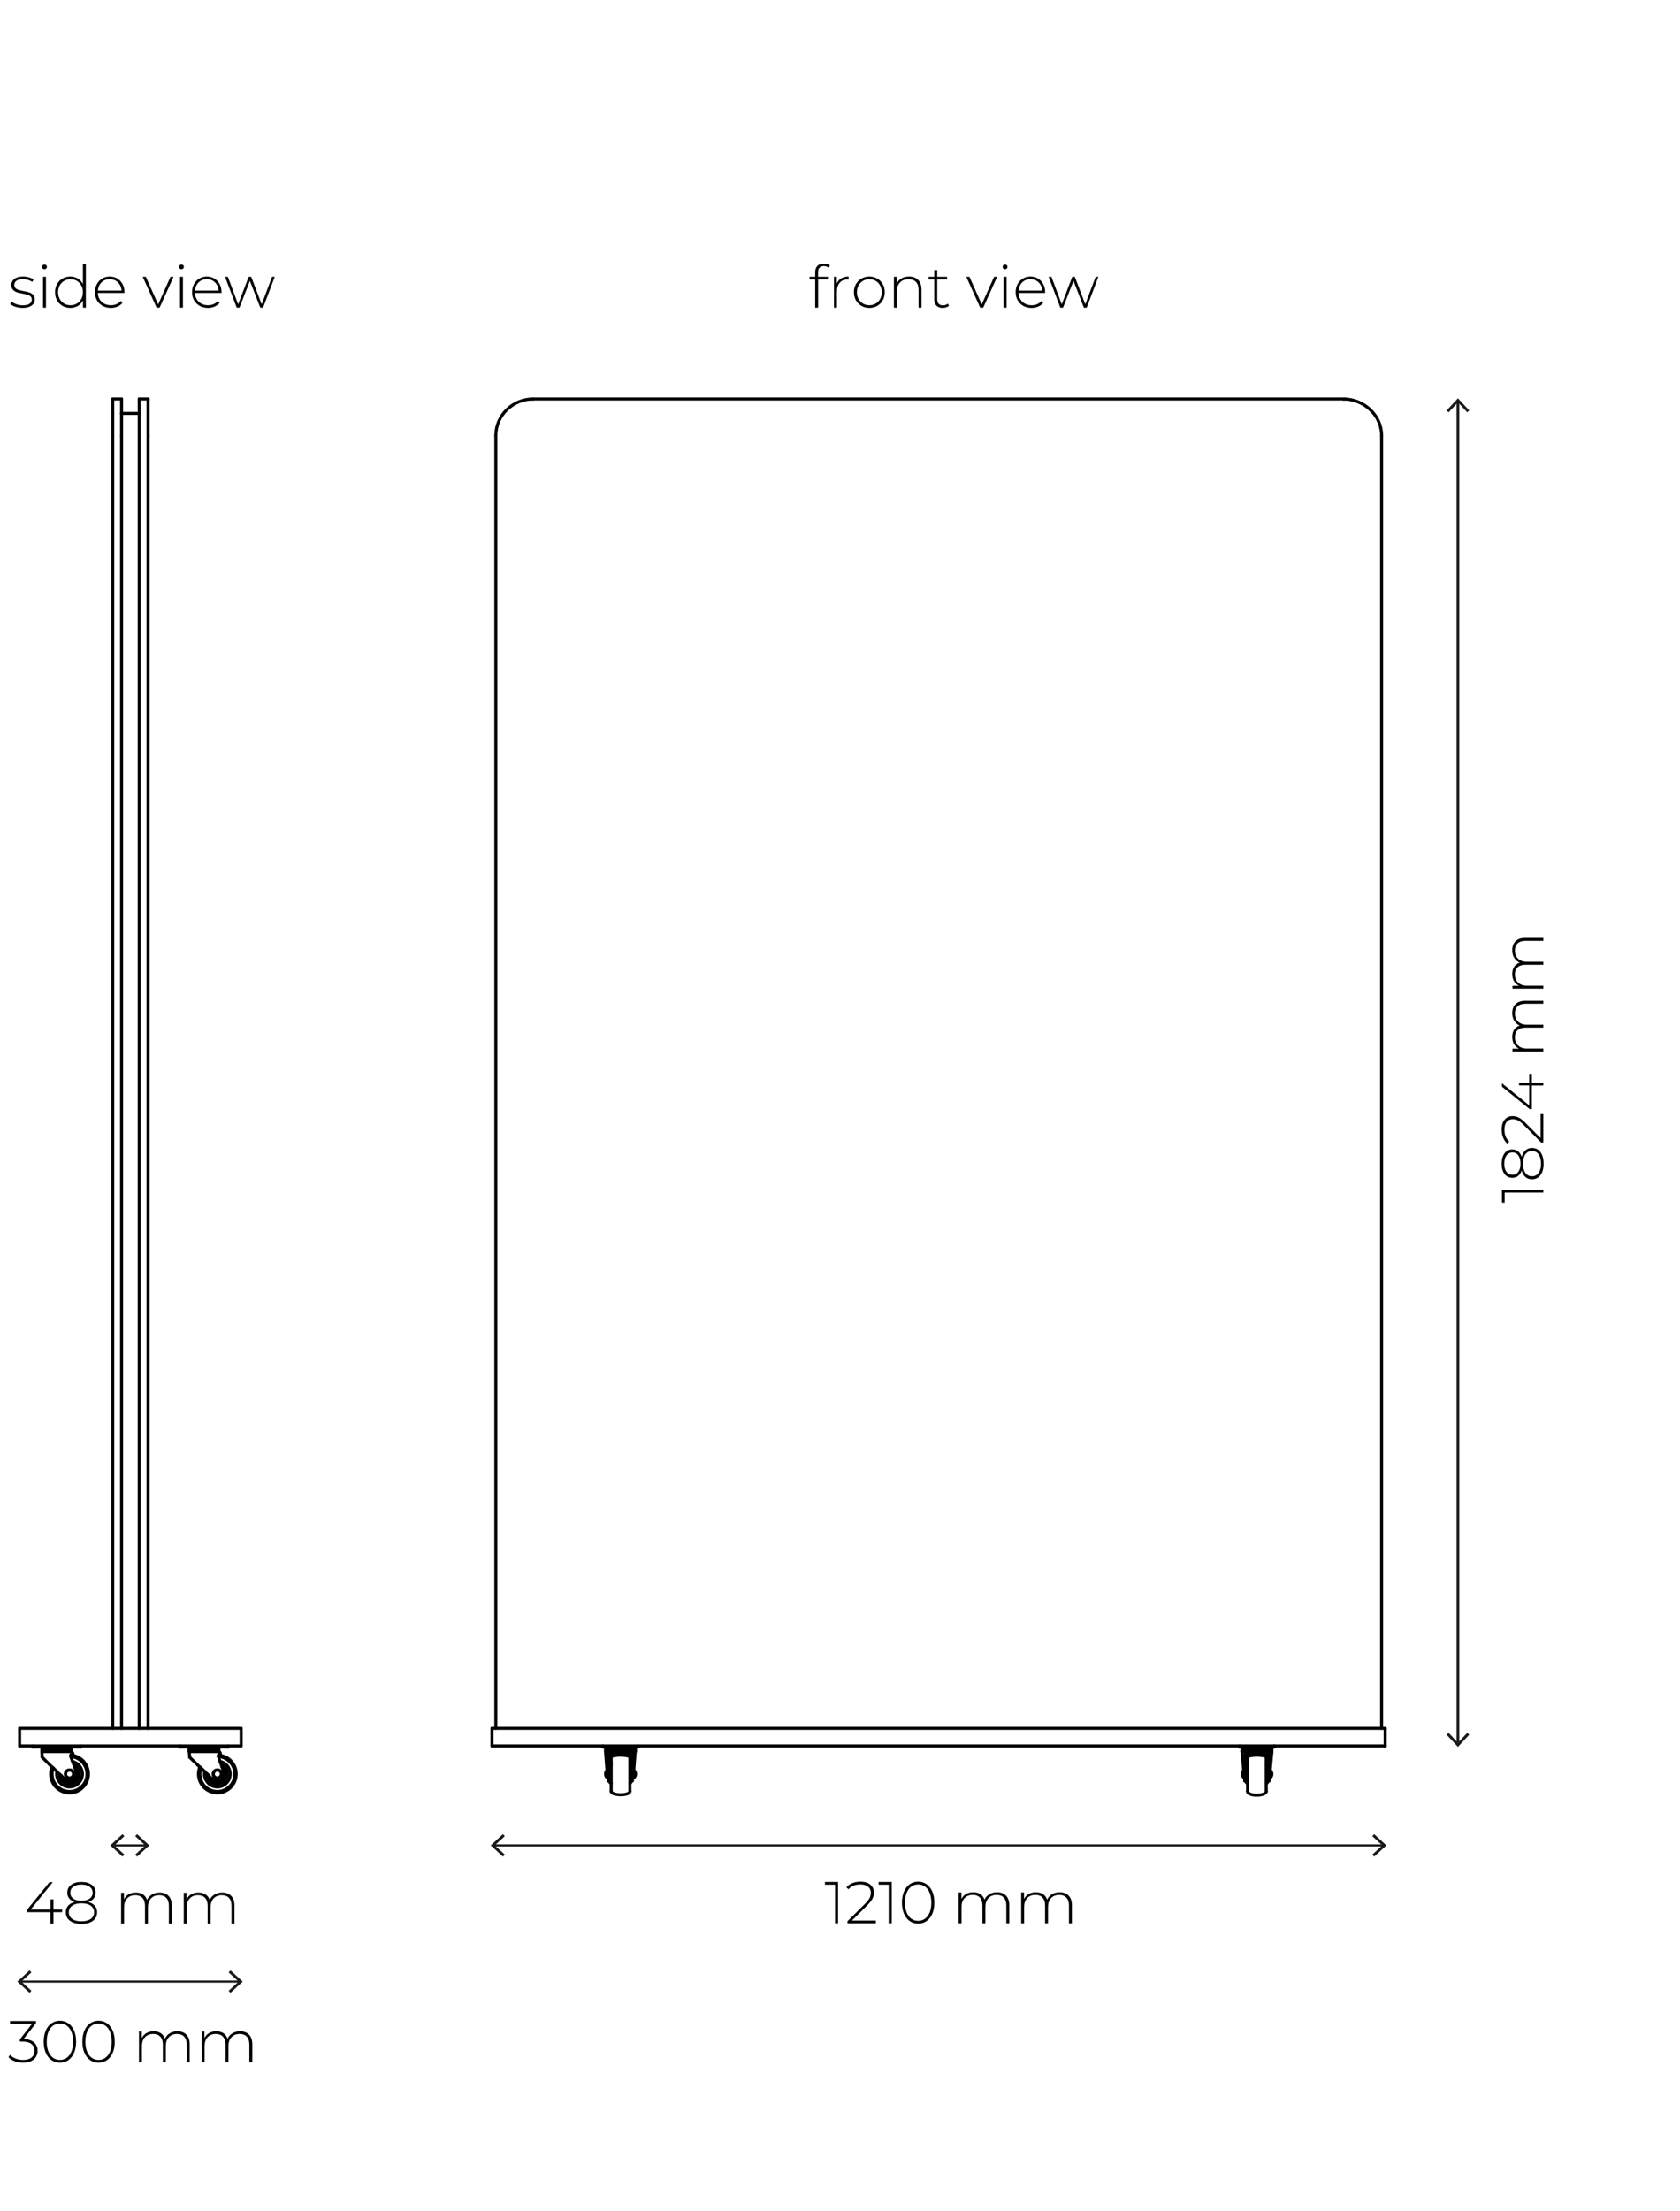 <?xml version="1.0" encoding="UTF-8"?>
<svg id="rysunek_techniczny_ecopet" data-name="rysunek techniczny ecopet" xmlns="http://www.w3.org/2000/svg" width="398" height="523.486" version="1.1" viewBox="0 0 398 523.486">
  <line x1="264.556" y1="-34.664" x2="-181.446" y2="-205.544" fill="none" stroke-width="0"/>
  <path d="M-181.446,539.896" fill="none" stroke-width="0"/>
  <g>
    <path d="M355.819,281.625h9.8v.714h-9.156v2.394h-.644v-3.108Z" fill="#000" stroke-width="0"/>
    <path d="M361.391,272.336c.42-.369.934-.553,1.54-.553.859,0,1.533.331,2.023.994.49.663.735,1.573.735,2.73,0,1.148-.245,2.051-.735,2.709-.49.658-1.164.987-2.023.987-.616,0-1.132-.18-1.547-.539-.416-.359-.712-.875-.889-1.547-.187.56-.467.989-.84,1.288-.374.299-.831.448-1.372.448-.784,0-1.402-.303-1.855-.91-.453-.606-.679-1.418-.679-2.436s.229-1.834.686-2.45c.458-.616,1.074-.924,1.848-.924.532,0,.987.152,1.365.455.378.304.661.74.847,1.309.177-.672.476-1.192.896-1.561ZM359.697,277.446c.345-.462.518-1.108.518-1.939s-.17-1.481-.511-1.953c-.34-.471-.805-.707-1.393-.707-.597,0-1.071.24-1.421.721-.35.481-.525,1.127-.525,1.939s.173,1.454.518,1.925.817.707,1.414.707c.588,0,1.055-.231,1.4-.693ZM364.499,273.295c-.382-.532-.905-.798-1.568-.798-.653,0-1.171.266-1.554.798-.382.532-.574,1.27-.574,2.212,0,.934.191,1.664.574,2.191.383.528.901.791,1.554.791.663,0,1.186-.261,1.568-.784.383-.522.574-1.255.574-2.198s-.191-1.68-.574-2.212Z" fill="#000" stroke-width="0"/>
    <path d="M364.975,263.761h.644v6.734h-.504l-4.116-4.144c-.541-.542-1.005-.908-1.393-1.099-.387-.191-.786-.287-1.197-.287-.625,0-1.115.212-1.47.637-.354.425-.532,1.038-.532,1.841,0,.616.093,1.155.28,1.617.187.462.472.861.854,1.197l-.448.504c-.429-.373-.761-.847-.994-1.421s-.35-1.225-.35-1.953c0-.961.233-1.727.7-2.296s1.097-.854,1.89-.854c.504,0,.984.112,1.442.336s.989.644,1.596,1.26l3.598,3.612v-5.684Z" fill="#000" stroke-width="0"/>
    <path d="M362.903,254.241v2.058h2.716v.7h-2.716v5.586h-.518l-6.566-5.32v-.798l6.454,5.222v-4.704h-2.394v-.686h2.394v-2.058h.63Z" fill="#000" stroke-width="0"/>
    <path d="M359.053,237.714c.532-.518,1.297-.777,2.296-.777h4.27v.7h-4.214c-.821,0-1.447.201-1.876.602s-.644.961-.644,1.68c0,.822.257,1.473.77,1.953.513.481,1.204.721,2.072.721h3.892v.7h-4.214c-.821,0-1.447.201-1.876.602-.429.401-.644.961-.644,1.68,0,.821.257,1.472.77,1.953.513.48,1.204.721,2.072.721h3.892v.7h-7.308v-.672h1.568c-.513-.243-.912-.604-1.197-1.085-.285-.48-.427-1.052-.427-1.715s.149-1.225.448-1.687c.299-.462.737-.791,1.316-.987-.541-.243-.971-.623-1.288-1.141-.317-.518-.476-1.122-.476-1.813,0-.905.266-1.617.798-2.135Z" fill="#000" stroke-width="0"/>
    <path d="M359.053,222.818c.532-.518,1.297-.777,2.296-.777h4.27v.7h-4.214c-.821,0-1.447.201-1.876.602s-.644.961-.644,1.68c0,.822.257,1.473.77,1.953.513.481,1.204.721,2.072.721h3.892v.7h-4.214c-.821,0-1.447.201-1.876.602-.429.401-.644.961-.644,1.68,0,.821.257,1.472.77,1.953.513.48,1.204.721,2.072.721h3.892v.7h-7.308v-.672h1.568c-.513-.243-.912-.604-1.197-1.085-.285-.48-.427-1.052-.427-1.715s.149-1.225.448-1.687c.299-.462.737-.791,1.316-.987-.541-.243-.971-.623-1.288-1.141-.317-.518-.476-1.122-.476-1.813,0-.905.266-1.617.798-2.135Z" fill="#000" stroke-width="0"/>
  </g>
  <g id="arrow4">
    <line x1="345.392" y1="95" x2="345.393" y2="412.592" fill="none" stroke="#1a1a1a" stroke-miterlimit="10" stroke-width=".655"/>
    <polygon points="342.713 97.177 343.193 97.622 345.396 95.258 347.595 97.622 348.071 97.177 345.396 94.296 342.713 97.177" fill="#1a1a1a" stroke-width="0"/>
    <polygon points="345.394 412.615 343.193 410.245 342.711 410.693 345.394 413.575 348.075 410.693 347.595 410.245 345.394 412.615" fill="#1a1a1a" stroke-width="0"/>
  </g>
  <path d="M327.235,435.753" fill="none" stroke="#1a1a1a" stroke-miterlimit="10" stroke-width=".655"/>
  <path d="M394.435,76.869" fill="none" stroke="#000" stroke-linecap="round" stroke-linejoin="round" stroke-width=".72"/>
  <g id="arrow1">
    <polygon points="116.25 436.892 119.145 434.235 119.595 434.71 117.217 436.892 119.595 439.069 119.145 439.545 116.25 436.892" fill="#191919" stroke-width="0"/>
    <line id="arrow1-2" data-name="arrow1" x1="116.763" y1="436.89" x2="327.567" y2="436.89" fill="none" stroke="#191919" stroke-miterlimit="10" stroke-width=".5"/>
    <polygon points="325.102 439.071 327.48 436.892 325.102 434.71 325.551 434.235 328.447 436.892 325.551 439.545 325.102 439.071" fill="#191919" stroke-width="0"/>
  </g>
  <g>
    <path d="M198.544,445.545v9.8h-.714v-9.156h-2.395v-.644h3.108Z" fill="#000" stroke-width="0"/>
    <path d="M207.504,454.7v.645h-6.734v-.504l4.144-4.116c.542-.541.908-1.005,1.1-1.393.191-.387.287-.786.287-1.197,0-.625-.213-1.115-.638-1.47-.425-.354-1.038-.532-1.841-.532-.616,0-1.154.093-1.617.28-.462.187-.86.472-1.196.854l-.504-.448c.373-.429.847-.761,1.421-.994s1.225-.35,1.953-.35c.961,0,1.727.233,2.296.7s.854,1.097.854,1.89c0,.504-.111.984-.336,1.442-.224.458-.644.989-1.26,1.596l-3.612,3.598h5.685Z" fill="#000" stroke-width="0"/>
    <path d="M211.256,445.545v9.8h-.714v-9.156h-2.395v-.644h3.108Z" fill="#000" stroke-width="0"/>
    <path d="M215.519,454.806c-.583-.406-1.036-.982-1.358-1.729-.321-.746-.482-1.624-.482-2.631s.161-1.885.482-2.632c.322-.747.775-1.323,1.358-1.729.583-.406,1.248-.609,1.995-.609s1.411.203,1.995.609c.583.406,1.036.982,1.357,1.729.322.747.483,1.624.483,2.632s-.161,1.885-.483,2.631c-.321.747-.774,1.323-1.357,1.729-.584.406-1.249.608-1.995.608s-1.412-.202-1.995-.608ZM219.145,454.245c.471-.34.838-.835,1.099-1.483.262-.648.393-1.421.393-2.317s-.131-1.668-.393-2.317c-.261-.649-.628-1.144-1.099-1.484-.472-.34-1.015-.511-1.631-.511s-1.16.17-1.631.511c-.472.341-.838.835-1.1,1.484-.261.648-.392,1.421-.392,2.317s.131,1.668.392,2.317c.262.648.628,1.144,1.1,1.483.471.341,1.015.512,1.631.512s1.159-.171,1.631-.512Z" fill="#000" stroke-width="0"/>
    <path d="M238.324,448.779c.518.532.777,1.297.777,2.296v4.27h-.7v-4.214c0-.821-.201-1.447-.603-1.876s-.961-.644-1.68-.644c-.821,0-1.473.257-1.953.77s-.721,1.204-.721,2.072v3.892h-.7v-4.214c0-.821-.201-1.447-.602-1.876-.401-.429-.962-.644-1.681-.644-.821,0-1.472.257-1.953.77-.48.513-.721,1.204-.721,2.072v3.892h-.7v-7.308h.672v1.568c.243-.513.604-.912,1.086-1.197.48-.285,1.052-.427,1.715-.427s1.225.149,1.687.448c.462.299.791.737.987,1.316.242-.541.623-.971,1.141-1.288.519-.317,1.122-.476,1.813-.476.905,0,1.617.266,2.135.798Z" fill="#000" stroke-width="0"/>
    <path d="M253.164,448.779c.518.532.777,1.297.777,2.296v4.27h-.7v-4.214c0-.821-.201-1.447-.603-1.876s-.961-.644-1.68-.644c-.821,0-1.473.257-1.953.77s-.721,1.204-.721,2.072v3.892h-.7v-4.214c0-.821-.201-1.447-.602-1.876-.401-.429-.962-.644-1.681-.644-.821,0-1.472.257-1.953.77-.48.513-.721,1.204-.721,2.072v3.892h-.7v-7.308h.672v1.568c.243-.513.604-.912,1.086-1.197.48-.285,1.052-.427,1.715-.427s1.225.149,1.687.448c.462.299.791.737.987,1.316.242-.541.623-.971,1.141-1.288.519-.317,1.122-.476,1.813-.476.905,0,1.617.266,2.135.798Z" fill="#000" stroke-width="0"/>
  </g>
  <g>
    <path d="M193.811,64.464v1.064h2.338v.602h-2.324v6.706h-.7v-6.706h-1.344v-.602h1.344v-1.12c0-.616.177-1.106.532-1.47.355-.364.854-.546,1.498-.546.28,0,.548.04.805.119.257.08.469.199.637.357l-.28.532c-.299-.271-.677-.406-1.134-.406-.915,0-1.372.49-1.372,1.47Z" fill="#000" stroke-width="0"/>
    <path d="M199.298,65.899c.476-.285,1.055-.427,1.736-.427v.686l-.168-.014c-.812,0-1.447.254-1.904.763-.458.509-.686,1.216-.686,2.121v3.808h-.7v-7.308h.672v1.596c.224-.532.574-.94,1.05-1.225Z" fill="#000" stroke-width="0"/>
    <path d="M204.08,72.416c-.556-.317-.992-.758-1.309-1.323-.317-.564-.476-1.202-.476-1.911s.159-1.346.476-1.911c.317-.564.753-1.006,1.309-1.323.555-.317,1.178-.476,1.869-.476s1.314.159,1.869.476c.555.317.992.759,1.309,1.323.317.565.476,1.202.476,1.911s-.159,1.346-.476,1.911c-.317.565-.754,1.006-1.309,1.323s-1.178.476-1.869.476-1.313-.159-1.869-.476ZM207.454,71.87c.443-.261.793-.625,1.05-1.092.256-.466.385-.999.385-1.596s-.128-1.129-.385-1.596c-.257-.467-.607-.831-1.05-1.092-.444-.261-.945-.392-1.505-.392s-1.062.131-1.505.392-.793.625-1.05,1.092c-.257.467-.385.999-.385,1.596s.128,1.129.385,1.596c.256.467.606.831,1.05,1.092s.945.392,1.505.392,1.062-.13,1.505-.392Z" fill="#000" stroke-width="0"/>
    <path d="M217.512,66.27c.532.532.798,1.297.798,2.296v4.27h-.7v-4.214c0-.821-.208-1.447-.623-1.876-.416-.429-.997-.644-1.743-.644-.859,0-1.536.257-2.03.77s-.742,1.204-.742,2.072v3.892h-.7v-7.308h.672v1.582c.252-.513.628-.915,1.127-1.204.499-.289,1.089-.434,1.771-.434.915,0,1.638.266,2.17.798Z" fill="#000" stroke-width="0"/>
    <path d="M224.82,72.374c-.177.168-.399.296-.665.385-.266.089-.543.133-.833.133-.635,0-1.125-.175-1.47-.525-.346-.35-.518-.837-.518-1.463v-4.774h-1.344v-.602h1.344v-1.596h.7v1.596h2.324v.602h-2.324v4.704c0,.476.114.838.343,1.085.229.248.567.371,1.015.371.457,0,.835-.135,1.134-.406l.294.49Z" fill="#000" stroke-width="0"/>
    <path d="M236.23,65.528l-3.304,7.308h-.714l-3.29-7.308h.742l2.912,6.538,2.94-6.538h.714Z" fill="#000" stroke-width="0"/>
    <path d="M237.7,63.589c-.112-.107-.168-.24-.168-.399s.056-.294.168-.406c.112-.112.247-.168.406-.168s.294.054.406.161c.112.107.168.241.168.399,0,.159-.056.294-.168.406-.112.112-.248.168-.406.168s-.294-.054-.406-.161ZM237.756,65.528h.7v7.308h-.7v-7.308Z" fill="#000" stroke-width="0"/>
    <path d="M247.584,69.35h-6.286c.019.569.163,1.076.434,1.519.271.443.637.786,1.099,1.029.462.243.982.364,1.561.364.476,0,.917-.086,1.323-.259.406-.172.744-.427,1.015-.763l.406.462c-.317.383-.716.677-1.197.882-.481.206-1.001.308-1.561.308-.728,0-1.377-.159-1.946-.476s-1.015-.756-1.337-1.316c-.322-.56-.483-1.199-.483-1.918,0-.709.151-1.346.455-1.911.303-.564.721-1.006,1.253-1.323.532-.317,1.129-.476,1.792-.476s1.257.156,1.785.469c.527.313.942.749,1.246,1.309s.455,1.195.455,1.904l-.014.196ZM242.726,66.431c-.411.229-.74.551-.987.966-.248.416-.39.884-.427,1.407h5.6c-.028-.522-.168-.989-.42-1.4-.252-.411-.583-.732-.994-.966s-.873-.35-1.386-.35-.976.114-1.386.343Z" fill="#000" stroke-width="0"/>
    <path d="M260.211,65.528l-2.772,7.308h-.658l-2.464-6.342-2.478,6.342h-.644l-2.772-7.308h.672l2.436,6.524,2.492-6.524h.602l2.478,6.51,2.464-6.51h.644Z" fill="#000" stroke-width="0"/>
  </g>
  <g>
    <path d="M3.667,72.626c-.532-.177-.947-.401-1.246-.672l.322-.56c.298.252.684.462,1.155.63s.964.252,1.477.252c.737,0,1.281-.121,1.631-.364.35-.243.525-.579.525-1.008,0-.308-.096-.55-.287-.728-.191-.177-.427-.308-.707-.392-.28-.084-.667-.173-1.162-.266-.579-.103-1.045-.215-1.4-.336-.355-.122-.658-.317-.91-.588-.252-.271-.378-.644-.378-1.12,0-.579.24-1.057.721-1.435.48-.378,1.164-.567,2.051-.567.467,0,.929.065,1.386.196.457.131.831.303,1.12.518l-.322.56c-.299-.215-.639-.378-1.022-.49-.383-.112-.775-.168-1.176-.168-.682,0-1.195.126-1.54.378-.346.252-.518.583-.518.994,0,.327.098.581.294.763.196.182.436.317.721.406.284.089.684.185,1.197.287.569.103,1.029.212,1.379.329s.646.306.889.567.364.621.364,1.078c0,.606-.252,1.092-.756,1.456-.504.364-1.213.546-2.128.546-.588,0-1.148-.089-1.68-.266Z" fill="#000" stroke-width="0"/>
    <path d="M10.135,63.589c-.112-.107-.168-.24-.168-.399s.056-.294.168-.406c.112-.112.247-.168.406-.168s.294.054.406.161c.112.107.168.241.168.399,0,.159-.056.294-.168.406-.112.112-.248.168-.406.168s-.294-.054-.406-.161ZM10.19,65.528h.7v7.308h-.7v-7.308Z" fill="#000" stroke-width="0"/>
    <path d="M20.34,62.448v10.388h-.686v-1.722c-.29.569-.695,1.008-1.218,1.316-.523.308-1.116.462-1.778.462-.681,0-1.297-.159-1.848-.476-.551-.317-.982-.756-1.295-1.316-.312-.56-.469-1.199-.469-1.918s.156-1.36.469-1.925c.313-.564.745-1.003,1.295-1.316.55-.312,1.167-.469,1.848-.469.653,0,1.239.154,1.757.462.518.308.926.737,1.225,1.288v-4.774h.7ZM18.206,71.87c.443-.261.793-.625,1.05-1.092.256-.466.385-.999.385-1.596s-.128-1.129-.385-1.596c-.257-.467-.607-.831-1.05-1.092-.444-.261-.945-.392-1.505-.392s-1.062.131-1.505.392-.793.625-1.05,1.092c-.257.467-.385.999-.385,1.596s.128,1.129.385,1.596c.256.467.606.831,1.05,1.092s.945.392,1.505.392,1.062-.13,1.505-.392Z" fill="#000" stroke-width="0"/>
    <path d="M29.468,69.35h-6.286c.019.569.163,1.076.434,1.519.271.443.637.786,1.099,1.029.462.243.982.364,1.561.364.476,0,.917-.086,1.323-.259.406-.172.744-.427,1.015-.763l.406.462c-.317.383-.716.677-1.197.882-.481.206-1.001.308-1.561.308-.728,0-1.377-.159-1.946-.476s-1.015-.756-1.337-1.316c-.322-.56-.483-1.199-.483-1.918,0-.709.151-1.346.455-1.911.303-.564.721-1.006,1.253-1.323.532-.317,1.129-.476,1.792-.476s1.257.156,1.785.469c.527.313.942.749,1.246,1.309s.455,1.195.455,1.904l-.014.196ZM24.61,66.431c-.411.229-.74.551-.987.966-.248.416-.39.884-.427,1.407h5.6c-.028-.522-.168-.989-.42-1.4-.252-.411-.583-.732-.994-.966s-.873-.35-1.386-.35-.976.114-1.386.343Z" fill="#000" stroke-width="0"/>
    <path d="M41.116,65.528l-3.304,7.308h-.714l-3.29-7.308h.742l2.912,6.538,2.94-6.538h.714Z" fill="#000" stroke-width="0"/>
    <path d="M42.586,63.589c-.112-.107-.168-.24-.168-.399s.056-.294.168-.406c.112-.112.247-.168.406-.168s.294.054.406.161c.112.107.168.241.168.399,0,.159-.056.294-.168.406-.112.112-.248.168-.406.168s-.294-.054-.406-.161ZM42.642,65.528h.7v7.308h-.7v-7.308Z" fill="#000" stroke-width="0"/>
    <path d="M52.47,69.35h-6.286c.019.569.163,1.076.434,1.519.271.443.637.786,1.099,1.029.462.243.982.364,1.561.364.476,0,.917-.086,1.323-.259.406-.172.744-.427,1.015-.763l.406.462c-.317.383-.716.677-1.197.882-.481.206-1.001.308-1.561.308-.728,0-1.377-.159-1.946-.476s-1.015-.756-1.337-1.316c-.322-.56-.483-1.199-.483-1.918,0-.709.151-1.346.455-1.911.303-.564.721-1.006,1.253-1.323.532-.317,1.129-.476,1.792-.476s1.257.156,1.785.469c.527.313.942.749,1.246,1.309s.455,1.195.455,1.904l-.014.196ZM47.611,66.431c-.411.229-.74.551-.987.966-.248.416-.39.884-.427,1.407h5.6c-.028-.522-.168-.989-.42-1.4-.252-.411-.583-.732-.994-.966s-.873-.35-1.386-.35-.976.114-1.386.343Z" fill="#000" stroke-width="0"/>
    <path d="M65.098,65.528l-2.772,7.308h-.658l-2.464-6.342-2.478,6.342h-.644l-2.772-7.308h.672l2.436,6.524,2.492-6.524h.602l2.478,6.51,2.464-6.51h.644Z" fill="#000" stroke-width="0"/>
  </g>
  <g id="arrow1-3" data-name="arrow1">
    <polygon points="26.128 436.892 29.023 434.235 29.473 434.71 27.095 436.892 29.473 439.069 29.023 439.545 26.128 436.892" fill="#191919" stroke-width="0"/>
    <line id="arrow1-4" data-name="arrow1" x1="27.095" y1="436.892" x2="34.41" y2="436.892" fill="none" stroke="#191919" stroke-miterlimit="10" stroke-width=".5"/>
    <polygon points="32.031 439.071 34.41 436.892 32.031 434.71 32.481 434.235 35.376 436.892 32.481 439.545 32.031 439.071" fill="#191919" stroke-width="0"/>
  </g>
  <g>
    <path d="M14.723,452.698h-2.058v2.716h-.7v-2.716h-5.586v-.518l5.32-6.566h.798l-5.222,6.454h4.704v-2.394h.686v2.394h2.058v.63Z" fill="#000" stroke-width="0"/>
    <path d="M22.458,451.186c.369.42.553.934.553,1.54,0,.859-.331,1.533-.994,2.023-.663.49-1.573.734-2.73.734-1.148,0-2.051-.244-2.709-.734-.658-.49-.987-1.164-.987-2.023,0-.616.18-1.132.539-1.547.359-.416.875-.712,1.547-.889-.56-.187-.989-.467-1.288-.84-.299-.374-.448-.831-.448-1.372,0-.784.303-1.402.91-1.855.606-.453,1.418-.679,2.436-.679s1.834.229,2.45.686c.616.458.924,1.074.924,1.848,0,.532-.152.987-.455,1.365-.304.378-.74.661-1.309.847.672.177,1.192.476,1.561.896ZM21.5,454.294c.532-.383.798-.905.798-1.568,0-.653-.266-1.171-.798-1.554-.532-.382-1.27-.574-2.212-.574-.934,0-1.664.191-2.191.574-.528.383-.791.901-.791,1.554,0,.663.261,1.185.784,1.568.522.383,1.255.574,2.198.574s1.68-.191,2.212-.574ZM17.349,449.492c.462.345,1.108.518,1.939.518s1.481-.17,1.953-.511c.471-.34.707-.805.707-1.393,0-.597-.24-1.071-.721-1.421-.481-.35-1.127-.525-1.939-.525s-1.454.173-1.925.518-.707.817-.707,1.414c0,.588.231,1.055.693,1.4Z" fill="#000" stroke-width="0"/>
    <path d="M39.93,448.848c.518.532.777,1.297.777,2.296v4.27h-.7v-4.214c0-.821-.201-1.447-.602-1.876s-.961-.644-1.68-.644c-.822,0-1.473.257-1.953.77-.481.513-.721,1.204-.721,2.072v3.892h-.7v-4.214c0-.821-.201-1.447-.602-1.876-.401-.429-.961-.644-1.68-.644-.821,0-1.472.257-1.953.77-.48.513-.721,1.204-.721,2.072v3.892h-.7v-7.308h.672v1.568c.243-.513.604-.912,1.085-1.197.48-.285,1.052-.427,1.715-.427s1.225.149,1.687.448c.462.299.791.737.987,1.316.243-.541.623-.971,1.141-1.288.518-.317,1.122-.476,1.813-.476.905,0,1.617.266,2.135.798Z" fill="#000" stroke-width="0"/>
    <path d="M54.77,448.848c.518.532.777,1.297.777,2.296v4.27h-.7v-4.214c0-.821-.201-1.447-.602-1.876s-.961-.644-1.68-.644c-.822,0-1.473.257-1.953.77-.481.513-.721,1.204-.721,2.072v3.892h-.7v-4.214c0-.821-.201-1.447-.602-1.876-.401-.429-.961-.644-1.68-.644-.821,0-1.472.257-1.953.77-.48.513-.721,1.204-.721,2.072v3.892h-.7v-7.308h.672v1.568c.243-.513.604-.912,1.085-1.197.48-.285,1.052-.427,1.715-.427s1.225.149,1.687.448c.462.299.791.737.987,1.316.243-.541.623-.971,1.141-1.288.518-.317,1.122-.476,1.813-.476.905,0,1.617.266,2.135.798Z" fill="#000" stroke-width="0"/>
  </g>
  <g id="arrow1-5" data-name="arrow1">
    <polygon points="4.105 469.142 7 466.486 7.449 466.96 5.072 469.142 7.449 471.319 7 471.795 4.105 469.142" fill="#191919" stroke-width="0"/>
    <line id="arrow1-6" data-name="arrow1" x1="5.072" y1="469.141" x2="56.538" y2="469.141" fill="none" stroke="#191919" stroke-miterlimit="10" stroke-width=".5"/>
    <polygon points="54.159 471.322 56.538 469.142 54.159 466.961 54.609 466.486 57.504 469.142 54.609 471.796 54.159 471.322" fill="#191919" stroke-width="0"/>
    <path d="M110.479,488.271" fill="#191919" stroke-width="0"/>
    <path d="M94.736,482.563" fill="#191919" stroke-width="0"/>
  </g>
  <g>
    <path d="M8.056,483.532c.564.499.847,1.16.847,1.981,0,.551-.131,1.038-.392,1.463-.262.425-.651.758-1.169,1.001-.518.242-1.141.363-1.869.363-.709,0-1.377-.118-2.002-.356-.625-.238-1.111-.558-1.456-.959l.364-.546c.317.354.749.644,1.295.868.546.224,1.146.336,1.799.336.868,0,1.535-.194,2.002-.581.466-.388.7-.917.7-1.589,0-.682-.238-1.214-.714-1.597s-1.19-.574-2.142-.574h-.616v-.518l2.898-3.71H2.379v-.644h6.146v.504l-2.94,3.766c1.083.028,1.906.292,2.471.791Z" fill="#000" stroke-width="0"/>
    <path d="M12.2,487.732c-.583-.406-1.036-.982-1.358-1.729-.322-.746-.483-1.624-.483-2.632s.161-1.885.483-2.632c.322-.747.775-1.323,1.358-1.729.583-.405,1.249-.608,1.995-.608s1.412.203,1.995.608c.583.406,1.036.982,1.358,1.729s.483,1.624.483,2.632-.161,1.886-.483,2.632c-.322.747-.775,1.323-1.358,1.729-.583.406-1.249.608-1.995.608s-1.412-.202-1.995-.608ZM15.826,487.172c.471-.34.838-.835,1.099-1.483s.392-1.421.392-2.317-.131-1.668-.392-2.316c-.261-.649-.628-1.144-1.099-1.484s-1.015-.511-1.631-.511-1.16.17-1.631.511c-.472.341-.838.835-1.099,1.484-.261.648-.392,1.421-.392,2.316s.131,1.669.392,2.317.627,1.144,1.099,1.483c.471.341,1.015.512,1.631.512s1.16-.171,1.631-.512Z" fill="#000" stroke-width="0"/>
    <path d="M21.355,487.732c-.583-.406-1.036-.982-1.358-1.729-.322-.746-.483-1.624-.483-2.632s.161-1.885.483-2.632c.322-.747.775-1.323,1.358-1.729.583-.405,1.249-.608,1.995-.608s1.412.203,1.995.608c.583.406,1.036.982,1.358,1.729s.483,1.624.483,2.632-.161,1.886-.483,2.632c-.322.747-.775,1.323-1.358,1.729-.583.406-1.249.608-1.995.608s-1.412-.202-1.995-.608ZM24.981,487.172c.471-.34.838-.835,1.099-1.483s.392-1.421.392-2.317-.131-1.668-.392-2.316c-.261-.649-.628-1.144-1.099-1.484s-1.015-.511-1.631-.511-1.16.17-1.631.511c-.472.341-.838.835-1.099,1.484-.261.648-.392,1.421-.392,2.316s.131,1.669.392,2.317.627,1.144,1.099,1.483c.471.341,1.015.512,1.631.512s1.16-.171,1.631-.512Z" fill="#000" stroke-width="0"/>
    <path d="M44.162,481.705c.518.532.777,1.298.777,2.296v4.271h-.7v-4.214c0-.821-.201-1.447-.602-1.876-.401-.43-.961-.645-1.68-.645-.822,0-1.473.257-1.953.771-.481.513-.721,1.204-.721,2.071v3.893h-.7v-4.214c0-.821-.201-1.447-.602-1.876-.401-.43-.961-.645-1.68-.645-.821,0-1.472.257-1.953.771-.48.513-.721,1.204-.721,2.071v3.893h-.7v-7.309h.672v1.568c.243-.514.604-.912,1.085-1.197.48-.284,1.052-.427,1.715-.427s1.225.149,1.687.448.791.737.987,1.315c.243-.541.623-.971,1.141-1.288.518-.316,1.122-.476,1.813-.476.905,0,1.617.266,2.135.798Z" fill="#000" stroke-width="0"/>
    <path d="M59.001,481.705c.518.532.777,1.298.777,2.296v4.271h-.7v-4.214c0-.821-.201-1.447-.602-1.876-.401-.43-.961-.645-1.68-.645-.822,0-1.473.257-1.953.771-.481.513-.721,1.204-.721,2.071v3.893h-.7v-4.214c0-.821-.201-1.447-.602-1.876-.401-.43-.961-.645-1.68-.645-.821,0-1.472.257-1.953.771-.48.513-.721,1.204-.721,2.071v3.893h-.7v-7.309h.672v1.568c.243-.514.604-.912,1.085-1.197.48-.284,1.052-.427,1.715-.427s1.225.149,1.687.448.791.737.987,1.315c.243-.541.623-.971,1.141-1.288.518-.316,1.122-.476,1.813-.476.905,0,1.617.266,2.135.798Z" fill="#000" stroke-width="0"/>
  </g>
  <line x1="144.544" y1="417.952" x2="144.795" y2="417.952" fill="none" stroke="#000" stroke-linecap="round" stroke-linejoin="round" stroke-width=".72"/>
  <line x1="144.544" y1="422.046" x2="144.795" y2="422.13" fill="none" stroke="#000" stroke-linecap="round" stroke-linejoin="round" stroke-width=".72"/>
  <line x1="149.392" y1="417.952" x2="149.224" y2="417.952" fill="none" stroke="#000" stroke-linecap="round" stroke-linejoin="round" stroke-width=".72"/>
  <line x1="149.392" y1="422.046" x2="149.224" y2="422.13" fill="none" stroke="#000" stroke-linecap="round" stroke-linejoin="round" stroke-width=".72"/>
  <line x1="144.628" y1="414.692" x2="144.879" y2="414.692" fill="none" stroke="#000" stroke-linecap="round" stroke-linejoin="round" stroke-width=".72"/>
  <line x1="143.458" y1="414.525" x2="143.458" y2="414.692" fill="none" stroke="#000" stroke-linecap="round" stroke-linejoin="round" stroke-width=".72"/>
  <line x1="150.478" y1="414.525" x2="150.478" y2="414.692" fill="none" stroke="#000" stroke-linecap="round" stroke-linejoin="round" stroke-width=".72"/>
  <line x1="149.141" y1="414.692" x2="149.308" y2="414.692" fill="none" stroke="#000" stroke-linecap="round" stroke-linejoin="round" stroke-width=".72"/>
  <line x1="150.478" y1="413.857" x2="150.478" y2="413.94" fill="none" stroke="#000" stroke-linecap="round" stroke-linejoin="round" stroke-width=".72"/>
  <line x1="143.458" y1="413.857" x2="143.458" y2="413.94" fill="none" stroke="#000" stroke-linecap="round" stroke-linejoin="round" stroke-width=".72"/>
  <line x1="142.789" y1="413.355" x2="142.789" y2="413.606" fill="none" stroke="#000" stroke-linecap="round" stroke-linejoin="round" stroke-width=".72"/>
  <line x1="151.146" y1="413.355" x2="151.146" y2="413.606" fill="none" stroke="#000" stroke-linecap="round" stroke-linejoin="round" stroke-width=".72"/>
  <polyline points="144.795 417.367 144.544 417.617 144.377 417.952" fill="none" stroke="#000" stroke-linecap="round" stroke-linejoin="round" stroke-width=".72"/>
  <polyline points="149.224 417.367 149.392 417.617 149.559 417.952" fill="none" stroke="#000" stroke-linecap="round" stroke-linejoin="round" stroke-width=".72"/>
  <line x1="144.377" y1="421.629" x2="144.127" y2="421.629" fill="none" stroke="#000" stroke-linecap="round" stroke-linejoin="round" stroke-width=".72"/>
  <line x1="149.809" y1="421.629" x2="149.559" y2="421.629" fill="none" stroke="#000" stroke-linecap="round" stroke-linejoin="round" stroke-width=".72"/>
  <line x1="142.789" y1="413.355" x2="116.549" y2="413.355" fill="none" stroke="#000" stroke-linecap="round" stroke-linejoin="round" stroke-width=".72"/>
  <line x1="328.147" y1="409.177" x2="328.147" y2="413.355" fill="none" stroke="#000" stroke-linecap="round" stroke-linejoin="round" stroke-width=".72"/>
  <line x1="116.549" y1="409.177" x2="116.549" y2="413.355" fill="none" stroke="#000" stroke-linecap="round" stroke-linejoin="round" stroke-width=".72"/>
  <line x1="117.468" y1="103.145" x2="117.468" y2="409.177" fill="none" stroke="#000" stroke-linecap="round" stroke-linejoin="round" stroke-width=".72"/>
  <line x1="327.311" y1="103.145" x2="327.311" y2="409.177" fill="none" stroke="#000" stroke-linecap="round" stroke-linejoin="round" stroke-width=".72"/>
  <line x1="126.159" y1="94.453" x2="318.536" y2="94.453" fill="none" stroke="#000" stroke-linecap="round" stroke-linejoin="round" stroke-width=".72"/>
  <line x1="150.144" y1="419.122" x2="150.478" y2="414.692" fill="none" stroke="#000" stroke-linecap="round" stroke-linejoin="round" stroke-width=".72"/>
  <line x1="143.792" y1="419.122" x2="143.458" y2="414.692" fill="none" stroke="#000" stroke-linecap="round" stroke-linejoin="round" stroke-width=".72"/>
  <polyline points="144.377 419.456 144.377 417.952 144.377 417.868" fill="none" stroke="#000" stroke-linecap="round" stroke-linejoin="round" stroke-width=".72"/>
  <line x1="149.559" y1="417.868" x2="149.559" y2="417.952" fill="none" stroke="#000" stroke-linecap="round" stroke-linejoin="round" stroke-width=".72"/>
  <line x1="151.146" y1="413.355" x2="142.789" y2="413.355" fill="none" stroke="#000" stroke-linecap="round" stroke-linejoin="round" stroke-width=".72"/>
  <line x1="144.377" y1="417.868" x2="144.377" y2="415.528" fill="none" stroke="#000" stroke-linecap="round" stroke-linejoin="round" stroke-width=".72"/>
  <line x1="149.559" y1="417.952" x2="149.559" y2="419.372" fill="none" stroke="#000" stroke-linecap="round" stroke-linejoin="round" stroke-width=".72"/>
  <line x1="149.559" y1="415.862" x2="149.559" y2="417.868" fill="none" stroke="#000" stroke-linecap="round" stroke-linejoin="round" stroke-width=".72"/>
  <line x1="142.789" y1="413.606" x2="151.146" y2="413.606" fill="none" stroke="#000" stroke-linecap="round" stroke-linejoin="round" stroke-width=".72"/>
  <line x1="144.544" y1="422.046" x2="144.544" y2="417.952" fill="none" stroke="#000" stroke-linecap="round" stroke-linejoin="round" stroke-width=".72"/>
  <line x1="149.392" y1="417.952" x2="149.392" y2="419.372" fill="none" stroke="#000" stroke-linecap="round" stroke-linejoin="round" stroke-width=".72"/>
  <line x1="149.392" y1="420.626" x2="149.392" y2="422.046" fill="none" stroke="#000" stroke-linecap="round" stroke-linejoin="round" stroke-width=".72"/>
  <line x1="144.795" y1="415.862" x2="144.795" y2="424.136" fill="none" stroke="#000" stroke-linecap="round" stroke-linejoin="round" stroke-width=".72"/>
  <line x1="143.458" y1="414.525" x2="150.478" y2="414.525" fill="none" stroke="#000" stroke-linecap="round" stroke-linejoin="round" stroke-width=".72"/>
  <line x1="144.628" y1="414.692" x2="143.458" y2="414.692" fill="none" stroke="#000" stroke-linecap="round" stroke-linejoin="round" stroke-width=".72"/>
  <line x1="149.308" y1="414.692" x2="150.478" y2="414.692" fill="none" stroke="#000" stroke-linecap="round" stroke-linejoin="round" stroke-width=".72"/>
  <line x1="150.478" y1="413.94" x2="143.458" y2="413.94" fill="none" stroke="#000" stroke-linecap="round" stroke-linejoin="round" stroke-width=".72"/>
  <line x1="143.625" y1="414.191" x2="143.709" y2="414.191" fill="none" stroke="#000" stroke-linecap="round" stroke-linejoin="round" stroke-width=".72"/>
  <polyline points="150.311 414.191 150.227 414.191 143.709 414.191" fill="none" stroke="#000" stroke-linecap="round" stroke-linejoin="round" stroke-width=".72"/>
  <line x1="143.458" y1="413.857" x2="150.478" y2="413.857" fill="none" stroke="#000" stroke-linecap="round" stroke-linejoin="round" stroke-width=".72"/>
  <line x1="144.377" y1="419.456" x2="144.377" y2="421.629" fill="none" stroke="#000" stroke-linecap="round" stroke-linejoin="round" stroke-width=".72"/>
  <line x1="149.559" y1="420.626" x2="149.559" y2="421.629" fill="none" stroke="#000" stroke-linecap="round" stroke-linejoin="round" stroke-width=".72"/>
  <line x1="149.141" y1="414.692" x2="144.879" y2="414.692" fill="none" stroke="#000" stroke-linecap="round" stroke-linejoin="round" stroke-width=".72"/>
  <line x1="149.559" y1="415.862" x2="149.559" y2="415.528" fill="none" stroke="#000" stroke-linecap="round" stroke-linejoin="round" stroke-width=".72"/>
  <line x1="144.712" y1="415.277" x2="149.308" y2="415.277" fill="none" stroke="#000" stroke-linecap="round" stroke-linejoin="round" stroke-width=".72"/>
  <line x1="149.392" y1="419.372" x2="149.392" y2="420.626" fill="none" stroke="#000" stroke-linecap="round" stroke-linejoin="round" stroke-width=".72"/>
  <polyline points="149.559 420.626 149.559 419.456 149.559 419.372" fill="none" stroke="#000" stroke-linecap="round" stroke-linejoin="round" stroke-width=".72"/>
  <line x1="293.633" y1="413.355" x2="151.146" y2="413.355" fill="none" stroke="#000" stroke-linecap="round" stroke-linejoin="round" stroke-width=".72"/>
  <line x1="301.906" y1="413.355" x2="328.147" y2="413.355" fill="none" stroke="#000" stroke-linecap="round" stroke-linejoin="round" stroke-width=".72"/>
  <line x1="328.147" y1="409.177" x2="116.549" y2="409.177" fill="none" stroke="#000" stroke-linecap="round" stroke-linejoin="round" stroke-width=".72"/>
  <path d="M327.311,103.103c0-4.823-4.234-8.649-9.057-8.649" fill="none" stroke="#000" stroke-linecap="round" stroke-linejoin="round" stroke-width=".72"/>
  <path d="M126.339,94.453c-4.823,0-8.871,3.826-8.871,8.649" fill="none" stroke="#000" stroke-linecap="round" stroke-linejoin="round" stroke-width=".72"/>
  <path d="M143.458,413.735c0-.056-.021-.11-.06-.15s-.093-.062-.149-.062" fill="none" stroke="#000" stroke-linecap="round" stroke-linejoin="round" stroke-width=".72"/>
  <path d="M150.767,413.606c-.114.002-.205.095-.205.209" fill="none" stroke="#000" stroke-linecap="round" stroke-linejoin="round" stroke-width=".72"/>
  <path d="M143.458,413.898c0,.056.022.11.062.149.04.039.094.061.15.06" fill="none" stroke="#000" stroke-linecap="round" stroke-linejoin="round" stroke-width=".72"/>
  <path d="M150.349,414.107c.056,0,.11-.021.15-.06.04-.039.062-.093.062-.149" fill="none" stroke="#000" stroke-linecap="round" stroke-linejoin="round" stroke-width=".72"/>
  <path d="M143.668,414.146c-.128.063-.21.194-.21.337" fill="none" stroke="#000" stroke-linecap="round" stroke-linejoin="round" stroke-width=".72"/>
  <path d="M150.561,414.483c0-.143-.081-.274-.21-.337" fill="none" stroke="#000" stroke-linecap="round" stroke-linejoin="round" stroke-width=".72"/>
  <line x1="144.127" y1="421.629" x2="144.127" y2="415.528" fill="none" stroke="#000" stroke-linecap="round" stroke-linejoin="round" stroke-width=".72"/>
  <path d="M149.227,415.839c-1.449-.414-2.985-.414-4.434,0" fill="none" stroke="#000" stroke-linecap="round" stroke-linejoin="round" stroke-width=".72"/>
  <path d="M144.793,424.076c.003,1.078,4.432,1.148,4.434,0" fill="none" stroke="#000" stroke-linecap="round" stroke-linejoin="round" stroke-width=".72"/>
  <line x1="149.224" y1="415.862" x2="149.224" y2="424.136" fill="none" stroke="#000" stroke-linecap="round" stroke-linejoin="round" stroke-width=".72"/>
  <path d="M144.756,414.709c-.367.078-.63.402-.63.777" fill="none" stroke="#000" stroke-linecap="round" stroke-linejoin="round" stroke-width=".72"/>
  <path d="M149.893,415.486c0-.375-.263-.699-.63-.777" fill="none" stroke="#000" stroke-linecap="round" stroke-linejoin="round" stroke-width=".72"/>
  <path d="M149.642,415.486c0-.162-.131-.293-.293-.293" fill="none" stroke="#000" stroke-linecap="round" stroke-linejoin="round" stroke-width=".72"/>
  <path d="M144.753,415.194c-.162,0-.293.131-.293.293" fill="none" stroke="#000" stroke-linecap="round" stroke-linejoin="round" stroke-width=".72"/>
  <line x1="149.392" y1="420.626" x2="149.559" y2="420.626" fill="none" stroke="#000" stroke-linecap="round" stroke-linejoin="round" stroke-width=".72"/>
  <line x1="149.392" y1="419.372" x2="149.559" y2="419.372" fill="none" stroke="#000" stroke-linecap="round" stroke-linejoin="round" stroke-width=".72"/>
  <line x1="144.544" y1="420.626" x2="144.377" y2="420.626" fill="none" stroke="#000" stroke-linecap="round" stroke-linejoin="round" stroke-width=".72"/>
  <line x1="144.544" y1="419.372" x2="144.377" y2="419.372" fill="none" stroke="#000" stroke-linecap="round" stroke-linejoin="round" stroke-width=".72"/>
  <line x1="149.809" y1="421.629" x2="149.809" y2="415.528" fill="none" stroke="#000" stroke-linecap="round" stroke-linejoin="round" stroke-width=".72"/>
  <path d="M150.085,420.963c.301-.229.477-.586.477-.964s-.176-.734-.477-.964" fill="none" stroke="#000" stroke-linecap="round" stroke-linejoin="round" stroke-width=".72"/>
  <line x1="149.976" y1="420.96" x2="149.976" y2="419.038" fill="none" stroke="#000" stroke-linecap="round" stroke-linejoin="round" stroke-width=".72"/>
  <path d="M150.091,418.977c-.038-.027-.087-.03-.128-.01s-.068.062-.07.108" fill="none" stroke="#000" stroke-linecap="round" stroke-linejoin="round" stroke-width=".72"/>
  <path d="M149.893,420.839c.002.046.028.087.07.108s.09.017.128-.01" fill="none" stroke="#000" stroke-linecap="round" stroke-linejoin="round" stroke-width=".72"/>
  <path d="M143.935,419.036c-.301.229-.477.586-.477.964s.176.734.477.964" fill="none" stroke="#000" stroke-linecap="round" stroke-linejoin="round" stroke-width=".72"/>
  <line x1="143.959" y1="420.96" x2="143.959" y2="419.038" fill="none" stroke="#000" stroke-linecap="round" stroke-linejoin="round" stroke-width=".72"/>
  <path d="M144.21,419.075c-.002-.046-.028-.087-.07-.108-.041-.02-.09-.017-.128.01" fill="none" stroke="#000" stroke-linecap="round" stroke-linejoin="round" stroke-width=".72"/>
  <path d="M144.012,420.937c.038.027.087.03.128.01.041-.02.068-.062.07-.108" fill="none" stroke="#000" stroke-linecap="round" stroke-linejoin="round" stroke-width=".72"/>
  <line x1="295.304" y1="417.952" x2="295.555" y2="417.952" fill="none" stroke="#000" stroke-linecap="round" stroke-linejoin="round" stroke-width=".72"/>
  <line x1="295.304" y1="422.046" x2="295.555" y2="422.13" fill="none" stroke="#000" stroke-linecap="round" stroke-linejoin="round" stroke-width=".72"/>
  <line x1="300.235" y1="417.952" x2="299.984" y2="417.952" fill="none" stroke="#000" stroke-linecap="round" stroke-linejoin="round" stroke-width=".72"/>
  <line x1="300.235" y1="422.046" x2="299.984" y2="422.13" fill="none" stroke="#000" stroke-linecap="round" stroke-linejoin="round" stroke-width=".72"/>
  <line x1="295.471" y1="414.692" x2="295.638" y2="414.692" fill="none" stroke="#000" stroke-linecap="round" stroke-linejoin="round" stroke-width=".72"/>
  <line x1="294.218" y1="414.525" x2="294.218" y2="414.692" fill="none" stroke="#000" stroke-linecap="round" stroke-linejoin="round" stroke-width=".72"/>
  <line x1="301.321" y1="414.525" x2="301.321" y2="414.692" fill="none" stroke="#000" stroke-linecap="round" stroke-linejoin="round" stroke-width=".72"/>
  <line x1="299.9" y1="414.692" x2="300.068" y2="414.692" fill="none" stroke="#000" stroke-linecap="round" stroke-linejoin="round" stroke-width=".72"/>
  <line x1="301.321" y1="413.857" x2="301.321" y2="413.94" fill="none" stroke="#000" stroke-linecap="round" stroke-linejoin="round" stroke-width=".72"/>
  <line x1="294.218" y1="413.857" x2="294.218" y2="413.94" fill="none" stroke="#000" stroke-linecap="round" stroke-linejoin="round" stroke-width=".72"/>
  <line x1="293.633" y1="413.355" x2="293.633" y2="413.606" fill="none" stroke="#000" stroke-linecap="round" stroke-linejoin="round" stroke-width=".72"/>
  <line x1="301.906" y1="413.355" x2="301.906" y2="413.606" fill="none" stroke="#000" stroke-linecap="round" stroke-linejoin="round" stroke-width=".72"/>
  <polyline points="295.555 417.367 295.388 417.617 295.221 417.952" fill="none" stroke="#000" stroke-linecap="round" stroke-linejoin="round" stroke-width=".72"/>
  <polyline points="299.984 417.367 300.151 417.617 300.318 417.952" fill="none" stroke="#000" stroke-linecap="round" stroke-linejoin="round" stroke-width=".72"/>
  <line x1="295.221" y1="421.629" x2="294.886" y2="421.629" fill="none" stroke="#000" stroke-linecap="round" stroke-linejoin="round" stroke-width=".72"/>
  <line x1="300.653" y1="421.629" x2="300.318" y2="421.629" fill="none" stroke="#000" stroke-linecap="round" stroke-linejoin="round" stroke-width=".72"/>
  <line x1="300.903" y1="419.122" x2="301.321" y2="414.692" fill="none" stroke="#000" stroke-linecap="round" stroke-linejoin="round" stroke-width=".72"/>
  <line x1="294.636" y1="419.122" x2="294.218" y2="414.692" fill="none" stroke="#000" stroke-linecap="round" stroke-linejoin="round" stroke-width=".72"/>
  <polyline points="295.221 419.456 295.221 417.952 295.221 417.868" fill="none" stroke="#000" stroke-linecap="round" stroke-linejoin="round" stroke-width=".72"/>
  <line x1="300.318" y1="417.868" x2="300.318" y2="417.952" fill="none" stroke="#000" stroke-linecap="round" stroke-linejoin="round" stroke-width=".72"/>
  <line x1="301.906" y1="413.355" x2="293.633" y2="413.355" fill="none" stroke="#000" stroke-linecap="round" stroke-linejoin="round" stroke-width=".72"/>
  <line x1="295.221" y1="417.868" x2="295.221" y2="415.528" fill="none" stroke="#000" stroke-linecap="round" stroke-linejoin="round" stroke-width=".72"/>
  <line x1="300.318" y1="417.952" x2="300.318" y2="419.372" fill="none" stroke="#000" stroke-linecap="round" stroke-linejoin="round" stroke-width=".72"/>
  <line x1="300.318" y1="415.862" x2="300.318" y2="417.868" fill="none" stroke="#000" stroke-linecap="round" stroke-linejoin="round" stroke-width=".72"/>
  <line x1="293.633" y1="413.606" x2="301.906" y2="413.606" fill="none" stroke="#000" stroke-linecap="round" stroke-linejoin="round" stroke-width=".72"/>
  <line x1="295.304" y1="422.046" x2="295.304" y2="417.952" fill="none" stroke="#000" stroke-linecap="round" stroke-linejoin="round" stroke-width=".72"/>
  <line x1="300.235" y1="417.952" x2="300.235" y2="419.372" fill="none" stroke="#000" stroke-linecap="round" stroke-linejoin="round" stroke-width=".72"/>
  <line x1="300.235" y1="420.626" x2="300.235" y2="422.046" fill="none" stroke="#000" stroke-linecap="round" stroke-linejoin="round" stroke-width=".72"/>
  <line x1="295.555" y1="415.862" x2="295.555" y2="424.136" fill="none" stroke="#000" stroke-linecap="round" stroke-linejoin="round" stroke-width=".72"/>
  <line x1="294.218" y1="414.525" x2="301.321" y2="414.525" fill="none" stroke="#000" stroke-linecap="round" stroke-linejoin="round" stroke-width=".72"/>
  <line x1="295.471" y1="414.692" x2="294.218" y2="414.692" fill="none" stroke="#000" stroke-linecap="round" stroke-linejoin="round" stroke-width=".72"/>
  <line x1="300.068" y1="414.692" x2="301.321" y2="414.692" fill="none" stroke="#000" stroke-linecap="round" stroke-linejoin="round" stroke-width=".72"/>
  <line x1="301.321" y1="413.94" x2="294.218" y2="413.94" fill="none" stroke="#000" stroke-linecap="round" stroke-linejoin="round" stroke-width=".72"/>
  <line x1="294.468" y1="414.191" x2="294.552" y2="414.191" fill="none" stroke="#000" stroke-linecap="round" stroke-linejoin="round" stroke-width=".72"/>
  <polyline points="301.07 414.191 300.987 414.191 294.552 414.191" fill="none" stroke="#000" stroke-linecap="round" stroke-linejoin="round" stroke-width=".72"/>
  <line x1="294.218" y1="413.857" x2="301.321" y2="413.857" fill="none" stroke="#000" stroke-linecap="round" stroke-linejoin="round" stroke-width=".72"/>
  <line x1="295.221" y1="419.456" x2="295.221" y2="421.629" fill="none" stroke="#000" stroke-linecap="round" stroke-linejoin="round" stroke-width=".72"/>
  <line x1="300.318" y1="420.626" x2="300.318" y2="421.629" fill="none" stroke="#000" stroke-linecap="round" stroke-linejoin="round" stroke-width=".72"/>
  <line x1="299.9" y1="414.692" x2="295.638" y2="414.692" fill="none" stroke="#000" stroke-linecap="round" stroke-linejoin="round" stroke-width=".72"/>
  <line x1="300.318" y1="415.862" x2="300.318" y2="415.528" fill="none" stroke="#000" stroke-linecap="round" stroke-linejoin="round" stroke-width=".72"/>
  <line x1="295.471" y1="415.277" x2="300.068" y2="415.277" fill="none" stroke="#000" stroke-linecap="round" stroke-linejoin="round" stroke-width=".72"/>
  <line x1="300.235" y1="419.372" x2="300.235" y2="420.626" fill="none" stroke="#000" stroke-linecap="round" stroke-linejoin="round" stroke-width=".72"/>
  <polyline points="300.318 420.626 300.318 419.456 300.318 419.372" fill="none" stroke="#000" stroke-linecap="round" stroke-linejoin="round" stroke-width=".72"/>
  <path d="M294.301,413.735c0-.056-.021-.11-.06-.15s-.093-.062-.149-.062" fill="none" stroke="#000" stroke-linecap="round" stroke-linejoin="round" stroke-width=".72"/>
  <path d="M301.527,413.606c-.114.002-.205.095-.205.209" fill="none" stroke="#000" stroke-linecap="round" stroke-linejoin="round" stroke-width=".72"/>
  <path d="M294.301,413.898c0,.056.022.11.062.149s.094.061.15.06" fill="none" stroke="#000" stroke-linecap="round" stroke-linejoin="round" stroke-width=".72"/>
  <path d="M301.109,414.107c.056,0,.11-.021.15-.06s.062-.093.062-.149" fill="none" stroke="#000" stroke-linecap="round" stroke-linejoin="round" stroke-width=".72"/>
  <path d="M294.427,414.146c-.128.063-.21.194-.21.337" fill="none" stroke="#000" stroke-linecap="round" stroke-linejoin="round" stroke-width=".72"/>
  <path d="M301.321,414.483c0-.143-.081-.274-.21-.337" fill="none" stroke="#000" stroke-linecap="round" stroke-linejoin="round" stroke-width=".72"/>
  <line x1="294.886" y1="421.629" x2="294.886" y2="415.528" fill="none" stroke="#000" stroke-linecap="round" stroke-linejoin="round" stroke-width=".72"/>
  <path d="M299.987,415.839c-1.449-.414-2.985-.414-4.434,0" fill="none" stroke="#000" stroke-linecap="round" stroke-linejoin="round" stroke-width=".72"/>
  <path d="M295.552,424.076c0,1.277,4.434,1.209,4.434,0" fill="none" stroke="#000" stroke-linecap="round" stroke-linejoin="round" stroke-width=".72"/>
  <line x1="299.984" y1="415.862" x2="299.984" y2="424.136" fill="none" stroke="#000" stroke-linecap="round" stroke-linejoin="round" stroke-width=".72"/>
  <path d="M295.6,414.709c-.367.078-.63.402-.63.777" fill="none" stroke="#000" stroke-linecap="round" stroke-linejoin="round" stroke-width=".72"/>
  <path d="M300.653,415.486c0-.375-.263-.699-.63-.777" fill="none" stroke="#000" stroke-linecap="round" stroke-linejoin="round" stroke-width=".72"/>
  <path d="M300.402,415.486c0-.162-.131-.293-.292-.293" fill="none" stroke="#000" stroke-linecap="round" stroke-linejoin="round" stroke-width=".72"/>
  <path d="M295.513,415.194c-.162,0-.292.131-.292.293" fill="none" stroke="#000" stroke-linecap="round" stroke-linejoin="round" stroke-width=".72"/>
  <line x1="300.235" y1="420.626" x2="300.318" y2="420.626" fill="none" stroke="#000" stroke-linecap="round" stroke-linejoin="round" stroke-width=".72"/>
  <line x1="300.235" y1="419.372" x2="300.318" y2="419.372" fill="none" stroke="#000" stroke-linecap="round" stroke-linejoin="round" stroke-width=".72"/>
  <line x1="295.304" y1="420.626" x2="295.221" y2="420.626" fill="none" stroke="#000" stroke-linecap="round" stroke-linejoin="round" stroke-width=".72"/>
  <line x1="295.304" y1="419.372" x2="295.221" y2="419.372" fill="none" stroke="#000" stroke-linecap="round" stroke-linejoin="round" stroke-width=".72"/>
  <line x1="300.653" y1="421.629" x2="300.653" y2="415.528" fill="none" stroke="#000" stroke-linecap="round" stroke-linejoin="round" stroke-width=".72"/>
  <path d="M300.844,420.963c.301-.229.477-.586.477-.964s-.176-.734-.477-.964" fill="none" stroke="#000" stroke-linecap="round" stroke-linejoin="round" stroke-width=".72"/>
  <line x1="300.82" y1="420.96" x2="300.82" y2="419.038" fill="none" stroke="#000" stroke-linecap="round" stroke-linejoin="round" stroke-width=".72"/>
  <path d="M300.85,418.977c-.038-.027-.087-.03-.128-.01s-.068.062-.07.108" fill="none" stroke="#000" stroke-linecap="round" stroke-linejoin="round" stroke-width=".72"/>
  <path d="M300.653,420.839c.002.046.028.087.07.108s.09.017.128-.01" fill="none" stroke="#000" stroke-linecap="round" stroke-linejoin="round" stroke-width=".72"/>
  <path d="M294.778,419.036c-.301.229-.477.586-.477.964s.176.734.477.964" fill="none" stroke="#000" stroke-linecap="round" stroke-linejoin="round" stroke-width=".72"/>
  <line x1="294.719" y1="420.96" x2="294.719" y2="419.038" fill="none" stroke="#000" stroke-linecap="round" stroke-linejoin="round" stroke-width=".72"/>
  <path d="M294.97,419.075c-.002-.046-.028-.087-.07-.108s-.09-.017-.128.01" fill="none" stroke="#000" stroke-linecap="round" stroke-linejoin="round" stroke-width=".72"/>
  <path d="M294.772,420.937c.038.027.087.03.128.01s.068-.062.07-.108" fill="none" stroke="#000" stroke-linecap="round" stroke-linejoin="round" stroke-width=".72"/>
  <line x1="51.866" y1="414.442" x2="51.866" y2="414.525" fill="none" stroke="#000" stroke-linecap="round" stroke-linejoin="round" stroke-width=".72"/>
  <line x1="44.846" y1="414.442" x2="44.846" y2="414.525" fill="none" stroke="#000" stroke-linecap="round" stroke-linejoin="round" stroke-width=".72"/>
  <polyline points="51.866 414.442 51.866 414.358 51.782 414.274 51.782 414.191 51.699 414.191 51.615 414.191" fill="none" stroke="#000" stroke-linecap="round" stroke-linejoin="round" stroke-width=".72"/>
  <polyline points="44.846 414.442 44.846 414.358 44.929 414.274 45.013 414.191 45.097 414.191" fill="none" stroke="#000" stroke-linecap="round" stroke-linejoin="round" stroke-width=".72"/>
  <line x1="51.866" y1="414.525" x2="51.866" y2="414.692" fill="none" stroke="#000" stroke-linecap="round" stroke-linejoin="round" stroke-width=".72"/>
  <line x1="44.846" y1="414.525" x2="44.846" y2="414.692" fill="none" stroke="#000" stroke-linecap="round" stroke-linejoin="round" stroke-width=".72"/>
  <line x1="44.846" y1="414.024" x2="44.846" y2="413.94" fill="none" stroke="#000" stroke-linecap="round" stroke-linejoin="round" stroke-width=".72"/>
  <line x1="51.866" y1="414.024" x2="51.866" y2="413.94" fill="none" stroke="#000" stroke-linecap="round" stroke-linejoin="round" stroke-width=".72"/>
  <polyline points="44.846 414.024 44.846 414.107 44.929 414.107 45.013 414.191 45.097 414.191" fill="none" stroke="#000" stroke-linecap="round" stroke-linejoin="round" stroke-width=".72"/>
  <line x1="51.699" y1="414.191" x2="51.782" y2="414.191" fill="none" stroke="#000" stroke-linecap="round" stroke-linejoin="round" stroke-width=".72"/>
  <polyline points="51.866 414.024 51.866 414.107 51.782 414.107 51.782 414.191" fill="none" stroke="#000" stroke-linecap="round" stroke-linejoin="round" stroke-width=".72"/>
  <line x1="44.846" y1="413.773" x2="44.846" y2="413.857" fill="none" stroke="#000" stroke-linecap="round" stroke-linejoin="round" stroke-width=".72"/>
  <polyline points="52.116 413.606 52.033 413.606 51.949 413.69 51.949 413.773 51.866 413.857" fill="none" stroke="#000" stroke-linecap="round" stroke-linejoin="round" stroke-width=".72"/>
  <polyline points="44.846 413.773 44.846 413.69 44.762 413.69 44.762 413.606 44.679 413.606" fill="none" stroke="#000" stroke-linecap="round" stroke-linejoin="round" stroke-width=".72"/>
  <line x1="44.846" y1="413.857" x2="44.846" y2="413.94" fill="none" stroke="#000" stroke-linecap="round" stroke-linejoin="round" stroke-width=".72"/>
  <line x1="51.866" y1="413.857" x2="51.866" y2="413.94" fill="none" stroke="#000" stroke-linecap="round" stroke-linejoin="round" stroke-width=".72"/>
  <line x1="42.673" y1="413.355" x2="42.673" y2="413.606" fill="none" stroke="#000" stroke-linecap="round" stroke-linejoin="round" stroke-width=".72"/>
  <line x1="54.039" y1="413.606" x2="54.039" y2="413.355" fill="none" stroke="#000" stroke-linecap="round" stroke-linejoin="round" stroke-width=".72"/>
  <line x1="44.929" y1="416.029" x2="44.846" y2="414.692" fill="none" stroke="#000" stroke-linecap="round" stroke-linejoin="round" stroke-width=".72"/>
  <line x1="51.782" y1="415.862" x2="51.699" y2="415.779" fill="none" stroke="#000" stroke-linecap="round" stroke-linejoin="round" stroke-width=".72"/>
  <line x1="49.442" y1="420.375" x2="50.278" y2="421.211" fill="none" stroke="#000" stroke-linecap="round" stroke-linejoin="round" stroke-width=".72"/>
  <line x1="51.782" y1="415.528" x2="51.782" y2="415.528" fill="none" stroke="#000" stroke-linecap="round" stroke-linejoin="round" stroke-width=".72"/>
  <line x1="52.033" y1="415.277" x2="52.033" y2="415.277" fill="none" stroke="#000" stroke-linecap="round" stroke-linejoin="round" stroke-width=".72"/>
  <line x1="51.364" y1="420.96" x2="51.531" y2="420.96" fill="none" stroke="#000" stroke-linecap="round" stroke-linejoin="round" stroke-width=".72"/>
  <line x1="4.649" y1="413.355" x2="4.649" y2="409.177" fill="none" stroke="#000" stroke-linecap="round" stroke-linejoin="round" stroke-width=".72"/>
  <line x1="57.131" y1="409.177" x2="57.131" y2="413.355" fill="none" stroke="#000" stroke-linecap="round" stroke-linejoin="round" stroke-width=".72"/>
  <line x1="28.8" y1="94.453" x2="26.711" y2="94.453" fill="none" stroke="#000" stroke-linecap="round" stroke-linejoin="round" stroke-width=".72"/>
  <line x1="26.711" y1="103.145" x2="26.711" y2="409.177" fill="none" stroke="#000" stroke-linecap="round" stroke-linejoin="round" stroke-width=".72"/>
  <line x1="28.8" y1="409.177" x2="28.8" y2="103.145" fill="none" stroke="#000" stroke-linecap="round" stroke-linejoin="round" stroke-width=".72"/>
  <line x1="32.979" y1="97.88" x2="28.8" y2="97.88" fill="none" stroke="#000" stroke-linecap="round" stroke-linejoin="round" stroke-width=".72"/>
  <line x1="32.979" y1="103.145" x2="32.979" y2="409.177" fill="none" stroke="#000" stroke-linecap="round" stroke-linejoin="round" stroke-width=".72"/>
  <line x1="35.068" y1="94.453" x2="32.979" y2="94.453" fill="none" stroke="#000" stroke-linecap="round" stroke-linejoin="round" stroke-width=".72"/>
  <line x1="35.068" y1="409.177" x2="35.068" y2="103.145" fill="none" stroke="#000" stroke-linecap="round" stroke-linejoin="round" stroke-width=".72"/>
  <line x1="45.097" y1="414.191" x2="45.097" y2="414.191" fill="none" stroke="#000" stroke-linecap="round" stroke-linejoin="round" stroke-width=".72"/>
  <line x1="51.615" y1="414.191" x2="51.699" y2="414.191" fill="none" stroke="#000" stroke-linecap="round" stroke-linejoin="round" stroke-width=".72"/>
  <line x1="44.846" y1="413.606" x2="44.679" y2="413.606" fill="none" stroke="#000" stroke-linecap="round" stroke-linejoin="round" stroke-width=".72"/>
  <line x1="51.949" y1="413.606" x2="52.033" y2="413.606" fill="none" stroke="#000" stroke-linecap="round" stroke-linejoin="round" stroke-width=".72"/>
  <line x1="51.782" y1="415.612" x2="51.782" y2="415.528" fill="none" stroke="#000" stroke-linecap="round" stroke-linejoin="round" stroke-width=".72"/>
  <line x1="52.952" y1="419.456" x2="52.618" y2="418.369" fill="none" stroke="#000" stroke-linecap="round" stroke-linejoin="round" stroke-width=".72"/>
  <polyline points="52.116 415.277 52.116 415.277 52.2 415.277" fill="none" stroke="#000" stroke-linecap="round" stroke-linejoin="round" stroke-width=".72"/>
  <line x1="52.033" y1="415.277" x2="52.033" y2="415.277" fill="none" stroke="#000" stroke-linecap="round" stroke-linejoin="round" stroke-width=".72"/>
  <line x1="51.866" y1="415.444" x2="51.866" y2="415.444" fill="none" stroke="#000" stroke-linecap="round" stroke-linejoin="round" stroke-width=".72"/>
  <line x1="52.116" y1="415.277" x2="52.116" y2="415.277" fill="none" stroke="#000" stroke-linecap="round" stroke-linejoin="round" stroke-width=".72"/>
  <line x1="52.618" y1="418.369" x2="52.451" y2="417.868" fill="none" stroke="#000" stroke-linecap="round" stroke-linejoin="round" stroke-width=".72"/>
  <line x1="52.033" y1="415.277" x2="52.116" y2="415.277" fill="none" stroke="#000" stroke-linecap="round" stroke-linejoin="round" stroke-width=".72"/>
  <polyline points="52.451 417.868 52.116 417.032 51.782 415.862" fill="none" stroke="#000" stroke-linecap="round" stroke-linejoin="round" stroke-width=".72"/>
  <line x1="44.846" y1="414.525" x2="51.866" y2="414.525" fill="none" stroke="#000" stroke-linecap="round" stroke-linejoin="round" stroke-width=".72"/>
  <line x1="51.866" y1="413.94" x2="44.846" y2="413.94" fill="none" stroke="#000" stroke-linecap="round" stroke-linejoin="round" stroke-width=".72"/>
  <line x1="51.615" y1="414.191" x2="45.097" y2="414.191" fill="none" stroke="#000" stroke-linecap="round" stroke-linejoin="round" stroke-width=".72"/>
  <line x1="51.866" y1="413.857" x2="44.846" y2="413.857" fill="none" stroke="#000" stroke-linecap="round" stroke-linejoin="round" stroke-width=".72"/>
  <line x1="51.949" y1="413.606" x2="44.846" y2="413.606" fill="none" stroke="#000" stroke-linecap="round" stroke-linejoin="round" stroke-width=".72"/>
  <line x1="42.673" y1="413.606" x2="44.679" y2="413.606" fill="none" stroke="#000" stroke-linecap="round" stroke-linejoin="round" stroke-width=".72"/>
  <line x1="52.116" y1="413.606" x2="54.039" y2="413.606" fill="none" stroke="#000" stroke-linecap="round" stroke-linejoin="round" stroke-width=".72"/>
  <polyline points="49.108 420.041 48.439 419.372 47.604 418.537 47.353 418.369 44.929 416.029" fill="none" stroke="#000" stroke-linecap="round" stroke-linejoin="round" stroke-width=".72"/>
  <line x1="49.359" y1="420.292" x2="49.442" y2="420.375" fill="none" stroke="#000" stroke-linecap="round" stroke-linejoin="round" stroke-width=".72"/>
  <line x1="51.866" y1="414.692" x2="44.846" y2="414.692" fill="none" stroke="#000" stroke-linecap="round" stroke-linejoin="round" stroke-width=".72"/>
  <polyline points="52.033 415.277 52.033 415.361 51.949 415.361 51.866 415.444 51.782 415.528" fill="none" stroke="#000" stroke-linecap="round" stroke-linejoin="round" stroke-width=".72"/>
  <line x1="49.359" y1="420.292" x2="49.108" y2="420.041" fill="none" stroke="#000" stroke-linecap="round" stroke-linejoin="round" stroke-width=".72"/>
  <polyline points="51.782 415.612 51.699 415.695 51.699 415.779" fill="none" stroke="#000" stroke-linecap="round" stroke-linejoin="round" stroke-width=".72"/>
  <line x1="57.131" y1="409.177" x2="4.649" y2="409.177" fill="none" stroke="#000" stroke-linecap="round" stroke-linejoin="round" stroke-width=".72"/>
  <line x1="28.8" y1="97.88" x2="28.8" y2="103.145" fill="none" stroke="#000" stroke-linecap="round" stroke-linejoin="round" stroke-width=".72"/>
  <line x1="26.711" y1="94.453" x2="26.711" y2="103.145" fill="none" stroke="#000" stroke-linecap="round" stroke-linejoin="round" stroke-width=".72"/>
  <line x1="28.8" y1="94.453" x2="28.8" y2="97.88" fill="none" stroke="#000" stroke-linecap="round" stroke-linejoin="round" stroke-width=".72"/>
  <polyline points="32.979 94.453 32.979 97.88 32.979 103.145" fill="none" stroke="#000" stroke-linecap="round" stroke-linejoin="round" stroke-width=".72"/>
  <line x1="35.068" y1="94.453" x2="35.068" y2="103.145" fill="none" stroke="#000" stroke-linecap="round" stroke-linejoin="round" stroke-width=".72"/>
  <path d="M51.949,414.651c0,.103.054.198.142.251" fill="none" stroke="#000" stroke-linecap="round" stroke-linejoin="round" stroke-width=".72"/>
  <path d="M52.2,415.154c0-.101-.05-.194-.135-.249" fill="none" stroke="#000" stroke-linecap="round" stroke-linejoin="round" stroke-width=".72"/>
  <line x1="52.2" y1="415.277" x2="52.2" y2="415.277" fill="none" stroke="#000" stroke-linecap="round" stroke-linejoin="round" stroke-width=".72"/>
  <path d="M52.451,419.999c0-.531-.43-.961-.961-.961s-.961.43-.961.961.43.961.961.961.961-.43.961-.961" fill="none" stroke="#000" stroke-linecap="round" stroke-linejoin="round" stroke-width=".72"/>
  <path d="M52.451,419.999c0-.531-.43-.961-.961-.961s-.961.43-.961.961.43.961.961.961.961-.43.961-.961" fill="none" stroke="#000" stroke-linecap="round" stroke-linejoin="round" stroke-width=".72"/>
  <path d="M47.346,418.319c-.727,1.794-.218,3.851,1.262,5.099,1.48,1.247,3.594,1.401,5.239.381,1.645-1.02,2.446-2.983,1.986-4.863-.46-1.88-2.078-3.25-4.008-3.395" fill="none" stroke="#000" stroke-linecap="round" stroke-linejoin="round" stroke-width=".72"/>
  <path d="M47.612,418.557c-.62,1.666-.105,3.542,1.277,4.66,1.383,1.117,3.325,1.226,4.824.27,1.499-.956,2.22-2.763,1.79-4.488-.43-1.725-1.914-2.983-3.686-3.124" fill="none" stroke="#000" stroke-linecap="round" stroke-linejoin="round" stroke-width=".72"/>
  <path d="M48.501,419.386c-.336,1.638.71,3.241,2.344,3.594,1.635.353,3.249-.676,3.618-2.307s-.642-3.255-2.269-3.642" fill="none" stroke="#000" stroke-linecap="round" stroke-linejoin="round" stroke-width=".72"/>
  <path d="M49.108,420.031c.016,1.174.885,2.161,2.047,2.326,1.162.165,2.272-.542,2.613-1.665.342-1.123-.186-2.328-1.244-2.838" fill="none" stroke="#000" stroke-linecap="round" stroke-linejoin="round" stroke-width=".72"/>
  <path d="M49.481,420.394c.177.899.93,1.572,1.844,1.646.914.074,1.765-.468,2.085-1.327.319-.859.029-1.826-.711-2.367" fill="none" stroke="#000" stroke-linecap="round" stroke-linejoin="round" stroke-width=".72"/>
  <path d="M50.298,421.11c.527.565,1.378.683,2.038.281.66-.401.948-1.211.689-1.938" fill="none" stroke="#000" stroke-linecap="round" stroke-linejoin="round" stroke-width=".72"/>
  <line x1="16.934" y1="414.442" x2="16.934" y2="414.525" fill="none" stroke="#000" stroke-linecap="round" stroke-linejoin="round" stroke-width=".72"/>
  <line x1="9.914" y1="414.442" x2="9.914" y2="414.525" fill="none" stroke="#000" stroke-linecap="round" stroke-linejoin="round" stroke-width=".72"/>
  <polyline points="16.934 414.442 16.934 414.358 16.85 414.274 16.766 414.191 16.683 414.191 16.599 414.191" fill="none" stroke="#000" stroke-linecap="round" stroke-linejoin="round" stroke-width=".72"/>
  <polyline points="9.914 414.442 9.914 414.358 9.997 414.274 9.997 414.191 10.081 414.191" fill="none" stroke="#000" stroke-linecap="round" stroke-linejoin="round" stroke-width=".72"/>
  <line x1="16.934" y1="414.525" x2="16.934" y2="414.692" fill="none" stroke="#000" stroke-linecap="round" stroke-linejoin="round" stroke-width=".72"/>
  <line x1="9.914" y1="414.525" x2="9.914" y2="414.692" fill="none" stroke="#000" stroke-linecap="round" stroke-linejoin="round" stroke-width=".72"/>
  <line x1="9.914" y1="414.024" x2="9.914" y2="413.94" fill="none" stroke="#000" stroke-linecap="round" stroke-linejoin="round" stroke-width=".72"/>
  <line x1="16.934" y1="414.024" x2="16.934" y2="413.94" fill="none" stroke="#000" stroke-linecap="round" stroke-linejoin="round" stroke-width=".72"/>
  <polyline points="9.914 414.024 9.914 414.107 9.997 414.107 9.997 414.191 10.081 414.191 10.164 414.191" fill="none" stroke="#000" stroke-linecap="round" stroke-linejoin="round" stroke-width=".72"/>
  <line x1="16.683" y1="414.191" x2="16.766" y2="414.191" fill="none" stroke="#000" stroke-linecap="round" stroke-linejoin="round" stroke-width=".72"/>
  <polyline points="16.934 414.024 16.934 414.107 16.85 414.107 16.766 414.191" fill="none" stroke="#000" stroke-linecap="round" stroke-linejoin="round" stroke-width=".72"/>
  <line x1="9.914" y1="413.773" x2="9.914" y2="413.857" fill="none" stroke="#000" stroke-linecap="round" stroke-linejoin="round" stroke-width=".72"/>
  <polyline points="17.101 413.606 17.101 413.606 17.017 413.606 17.017 413.69 16.934 413.69 16.934 413.773 16.934 413.857" fill="none" stroke="#000" stroke-linecap="round" stroke-linejoin="round" stroke-width=".72"/>
  <polyline points="9.914 413.773 9.83 413.69 9.83 413.606 9.747 413.606" fill="none" stroke="#000" stroke-linecap="round" stroke-linejoin="round" stroke-width=".72"/>
  <line x1="9.914" y1="413.857" x2="9.914" y2="413.94" fill="none" stroke="#000" stroke-linecap="round" stroke-linejoin="round" stroke-width=".72"/>
  <line x1="16.934" y1="413.857" x2="16.934" y2="413.94" fill="none" stroke="#000" stroke-linecap="round" stroke-linejoin="round" stroke-width=".72"/>
  <line x1="7.741" y1="413.355" x2="7.741" y2="413.606" fill="none" stroke="#000" stroke-linecap="round" stroke-linejoin="round" stroke-width=".72"/>
  <line x1="19.106" y1="413.606" x2="19.106" y2="413.355" fill="none" stroke="#000" stroke-linecap="round" stroke-linejoin="round" stroke-width=".72"/>
  <line x1="9.997" y1="416.029" x2="9.914" y2="414.692" fill="none" stroke="#000" stroke-linecap="round" stroke-linejoin="round" stroke-width=".72"/>
  <line x1="16.766" y1="415.862" x2="16.766" y2="415.779" fill="none" stroke="#000" stroke-linecap="round" stroke-linejoin="round" stroke-width=".72"/>
  <line x1="14.51" y1="420.375" x2="15.346" y2="421.211" fill="none" stroke="#000" stroke-linecap="round" stroke-linejoin="round" stroke-width=".72"/>
  <line x1="16.766" y1="415.528" x2="16.85" y2="415.528" fill="none" stroke="#000" stroke-linecap="round" stroke-linejoin="round" stroke-width=".72"/>
  <line x1="17.101" y1="415.277" x2="17.101" y2="415.277" fill="none" stroke="#000" stroke-linecap="round" stroke-linejoin="round" stroke-width=".72"/>
  <line x1="16.349" y1="420.96" x2="16.516" y2="420.96" fill="none" stroke="#000" stroke-linecap="round" stroke-linejoin="round" stroke-width=".72"/>
  <line x1="10.164" y1="414.191" x2="10.081" y2="414.191" fill="none" stroke="#000" stroke-linecap="round" stroke-linejoin="round" stroke-width=".72"/>
  <line x1="16.599" y1="414.191" x2="16.683" y2="414.191" fill="none" stroke="#000" stroke-linecap="round" stroke-linejoin="round" stroke-width=".72"/>
  <line x1="9.914" y1="413.606" x2="9.747" y2="413.606" fill="none" stroke="#000" stroke-linecap="round" stroke-linejoin="round" stroke-width=".72"/>
  <line x1="17.017" y1="413.606" x2="17.101" y2="413.606" fill="none" stroke="#000" stroke-linecap="round" stroke-linejoin="round" stroke-width=".72"/>
  <line x1="16.766" y1="415.612" x2="16.766" y2="415.528" fill="none" stroke="#000" stroke-linecap="round" stroke-linejoin="round" stroke-width=".72"/>
  <line x1="18.02" y1="419.456" x2="17.686" y2="418.369" fill="none" stroke="#000" stroke-linecap="round" stroke-linejoin="round" stroke-width=".72"/>
  <line x1="17.184" y1="415.277" x2="17.184" y2="415.277" fill="none" stroke="#000" stroke-linecap="round" stroke-linejoin="round" stroke-width=".72"/>
  <line x1="17.101" y1="415.277" x2="17.101" y2="415.277" fill="none" stroke="#000" stroke-linecap="round" stroke-linejoin="round" stroke-width=".72"/>
  <line x1="16.934" y1="415.444" x2="16.85" y2="415.444" fill="none" stroke="#000" stroke-linecap="round" stroke-linejoin="round" stroke-width=".72"/>
  <line x1="17.184" y1="415.277" x2="17.184" y2="415.277" fill="none" stroke="#000" stroke-linecap="round" stroke-linejoin="round" stroke-width=".72"/>
  <line x1="17.686" y1="418.369" x2="17.519" y2="417.868" fill="none" stroke="#000" stroke-linecap="round" stroke-linejoin="round" stroke-width=".72"/>
  <polyline points="17.101 415.277 17.101 415.277 17.184 415.277" fill="none" stroke="#000" stroke-linecap="round" stroke-linejoin="round" stroke-width=".72"/>
  <polyline points="17.519 417.868 17.184 417.032 16.766 415.862" fill="none" stroke="#000" stroke-linecap="round" stroke-linejoin="round" stroke-width=".72"/>
  <line x1="9.914" y1="414.525" x2="16.934" y2="414.525" fill="none" stroke="#000" stroke-linecap="round" stroke-linejoin="round" stroke-width=".72"/>
  <line x1="16.934" y1="413.94" x2="9.914" y2="413.94" fill="none" stroke="#000" stroke-linecap="round" stroke-linejoin="round" stroke-width=".72"/>
  <line x1="16.599" y1="414.191" x2="10.164" y2="414.191" fill="none" stroke="#000" stroke-linecap="round" stroke-linejoin="round" stroke-width=".72"/>
  <line x1="16.934" y1="413.857" x2="9.914" y2="413.857" fill="none" stroke="#000" stroke-linecap="round" stroke-linejoin="round" stroke-width=".72"/>
  <line x1="17.017" y1="413.606" x2="9.914" y2="413.606" fill="none" stroke="#000" stroke-linecap="round" stroke-linejoin="round" stroke-width=".72"/>
  <line x1="7.741" y1="413.606" x2="9.747" y2="413.606" fill="none" stroke="#000" stroke-linecap="round" stroke-linejoin="round" stroke-width=".72"/>
  <line x1="17.101" y1="413.606" x2="19.106" y2="413.606" fill="none" stroke="#000" stroke-linecap="round" stroke-linejoin="round" stroke-width=".72"/>
  <polyline points="14.092 420.041 13.424 419.372 12.588 418.537 12.337 418.369 9.997 416.029" fill="none" stroke="#000" stroke-linecap="round" stroke-linejoin="round" stroke-width=".72"/>
  <line x1="14.426" y1="420.292" x2="14.51" y2="420.375" fill="none" stroke="#000" stroke-linecap="round" stroke-linejoin="round" stroke-width=".72"/>
  <line x1="16.934" y1="414.692" x2="9.914" y2="414.692" fill="none" stroke="#000" stroke-linecap="round" stroke-linejoin="round" stroke-width=".72"/>
  <polyline points="16.934 415.444 16.934 415.361 17.017 415.361" fill="none" stroke="#000" stroke-linecap="round" stroke-linejoin="round" stroke-width=".72"/>
  <line x1="16.85" y1="415.528" x2="16.85" y2="415.444" fill="none" stroke="#000" stroke-linecap="round" stroke-linejoin="round" stroke-width=".72"/>
  <polyline points="17.017 415.361 17.017 415.361 17.101 415.277" fill="none" stroke="#000" stroke-linecap="round" stroke-linejoin="round" stroke-width=".72"/>
  <line x1="14.426" y1="420.292" x2="14.092" y2="420.041" fill="none" stroke="#000" stroke-linecap="round" stroke-linejoin="round" stroke-width=".72"/>
  <polyline points="16.766 415.612 16.766 415.695 16.766 415.779" fill="none" stroke="#000" stroke-linecap="round" stroke-linejoin="round" stroke-width=".72"/>
  <path d="M16.934,414.651c0,.103.054.198.142.251" fill="none" stroke="#000" stroke-linecap="round" stroke-linejoin="round" stroke-width=".72"/>
  <path d="M17.268,415.154c0-.101-.05-.194-.135-.249" fill="none" stroke="#000" stroke-linecap="round" stroke-linejoin="round" stroke-width=".72"/>
  <line x1="17.184" y1="415.277" x2="17.184" y2="415.277" fill="none" stroke="#000" stroke-linecap="round" stroke-linejoin="round" stroke-width=".72"/>
  <path d="M17.435,419.999c0-.531-.43-.961-.961-.961s-.961.43-.961.961.43.961.961.961.961-.43.961-.961" fill="none" stroke="#000" stroke-linecap="round" stroke-linejoin="round" stroke-width=".72"/>
  <path d="M17.435,419.999c0-.531-.43-.961-.961-.961s-.961.43-.961.961.43.961.961.961.961-.43.961-.961" fill="none" stroke="#000" stroke-linecap="round" stroke-linejoin="round" stroke-width=".72"/>
  <path d="M12.331,418.319c-.727,1.794-.218,3.851,1.262,5.099,1.48,1.247,3.594,1.401,5.239.381,1.645-1.02,2.446-2.983,1.986-4.863-.46-1.88-2.078-3.25-4.008-3.395" fill="none" stroke="#000" stroke-linecap="round" stroke-linejoin="round" stroke-width=".72"/>
  <path d="M12.597,418.557c-.62,1.666-.105,3.542,1.277,4.66,1.383,1.117,3.325,1.226,4.824.27,1.499-.956,2.22-2.763,1.79-4.488-.43-1.725-1.914-2.983-3.686-3.124" fill="none" stroke="#000" stroke-linecap="round" stroke-linejoin="round" stroke-width=".72"/>
  <path d="M13.486,419.386c-.336,1.638.71,3.241,2.344,3.594,1.635.353,3.249-.676,3.618-2.307.37-1.631-.642-3.255-2.269-3.642" fill="none" stroke="#000" stroke-linecap="round" stroke-linejoin="round" stroke-width=".72"/>
  <path d="M14.092,420.031c.016,1.174.885,2.161,2.047,2.326,1.162.165,2.272-.542,2.613-1.665.342-1.123-.186-2.328-1.244-2.838" fill="none" stroke="#000" stroke-linecap="round" stroke-linejoin="round" stroke-width=".72"/>
  <path d="M14.465,420.394c.177.899.93,1.572,1.844,1.646.914.074,1.765-.468,2.085-1.327.319-.859.029-1.826-.711-2.367" fill="none" stroke="#000" stroke-linecap="round" stroke-linejoin="round" stroke-width=".72"/>
  <path d="M15.282,421.11c.527.565,1.378.683,2.038.281.66-.401.948-1.211.689-1.938" fill="none" stroke="#000" stroke-linecap="round" stroke-linejoin="round" stroke-width=".72"/>
  <line x1="57.131" y1="413.355" x2="4.649" y2="413.355" fill="none" stroke="#000" stroke-linecap="round" stroke-linejoin="round" stroke-width=".72"/>
  <line x1="-5.153" y1="-15.062" x2="-15.742" y2="514.642" fill="none" stroke-width="0"/>
  <path d="M361.885-15.062" fill="none" stroke-width="0"/>
  <path d="M351.296,514.642" fill="none" stroke-width="0"/>
  <path d="M42.027,411.266" fill="#000" stroke-width="0"/>
  <path d="M52.434,411.266" fill="#000" stroke-width="0"/>
  <path d="M47.149,470.284" fill="#000" stroke-width="0"/>
  <path d="M36.743,470.284" fill="#000" stroke-width="0"/>
  <path d="M26.128,440.304" fill="none" stroke="#191919" stroke-miterlimit="10" stroke-width=".5"/>
  <path d="M18.104,406.472" fill="none" stroke="#191919" stroke-miterlimit="10" stroke-width=".5"/>
  <path d="M26.128,406.472" fill="none" stroke="#191919" stroke-miterlimit="10" stroke-width=".5"/>
  <path d="M51.364,425.016" fill="#000" stroke-width="0"/>
  <path d="M51.364,443.731" fill="#000" stroke-width="0"/>
  <path d="M317.169,443.731" fill="#000" stroke-width="0"/>
</svg>